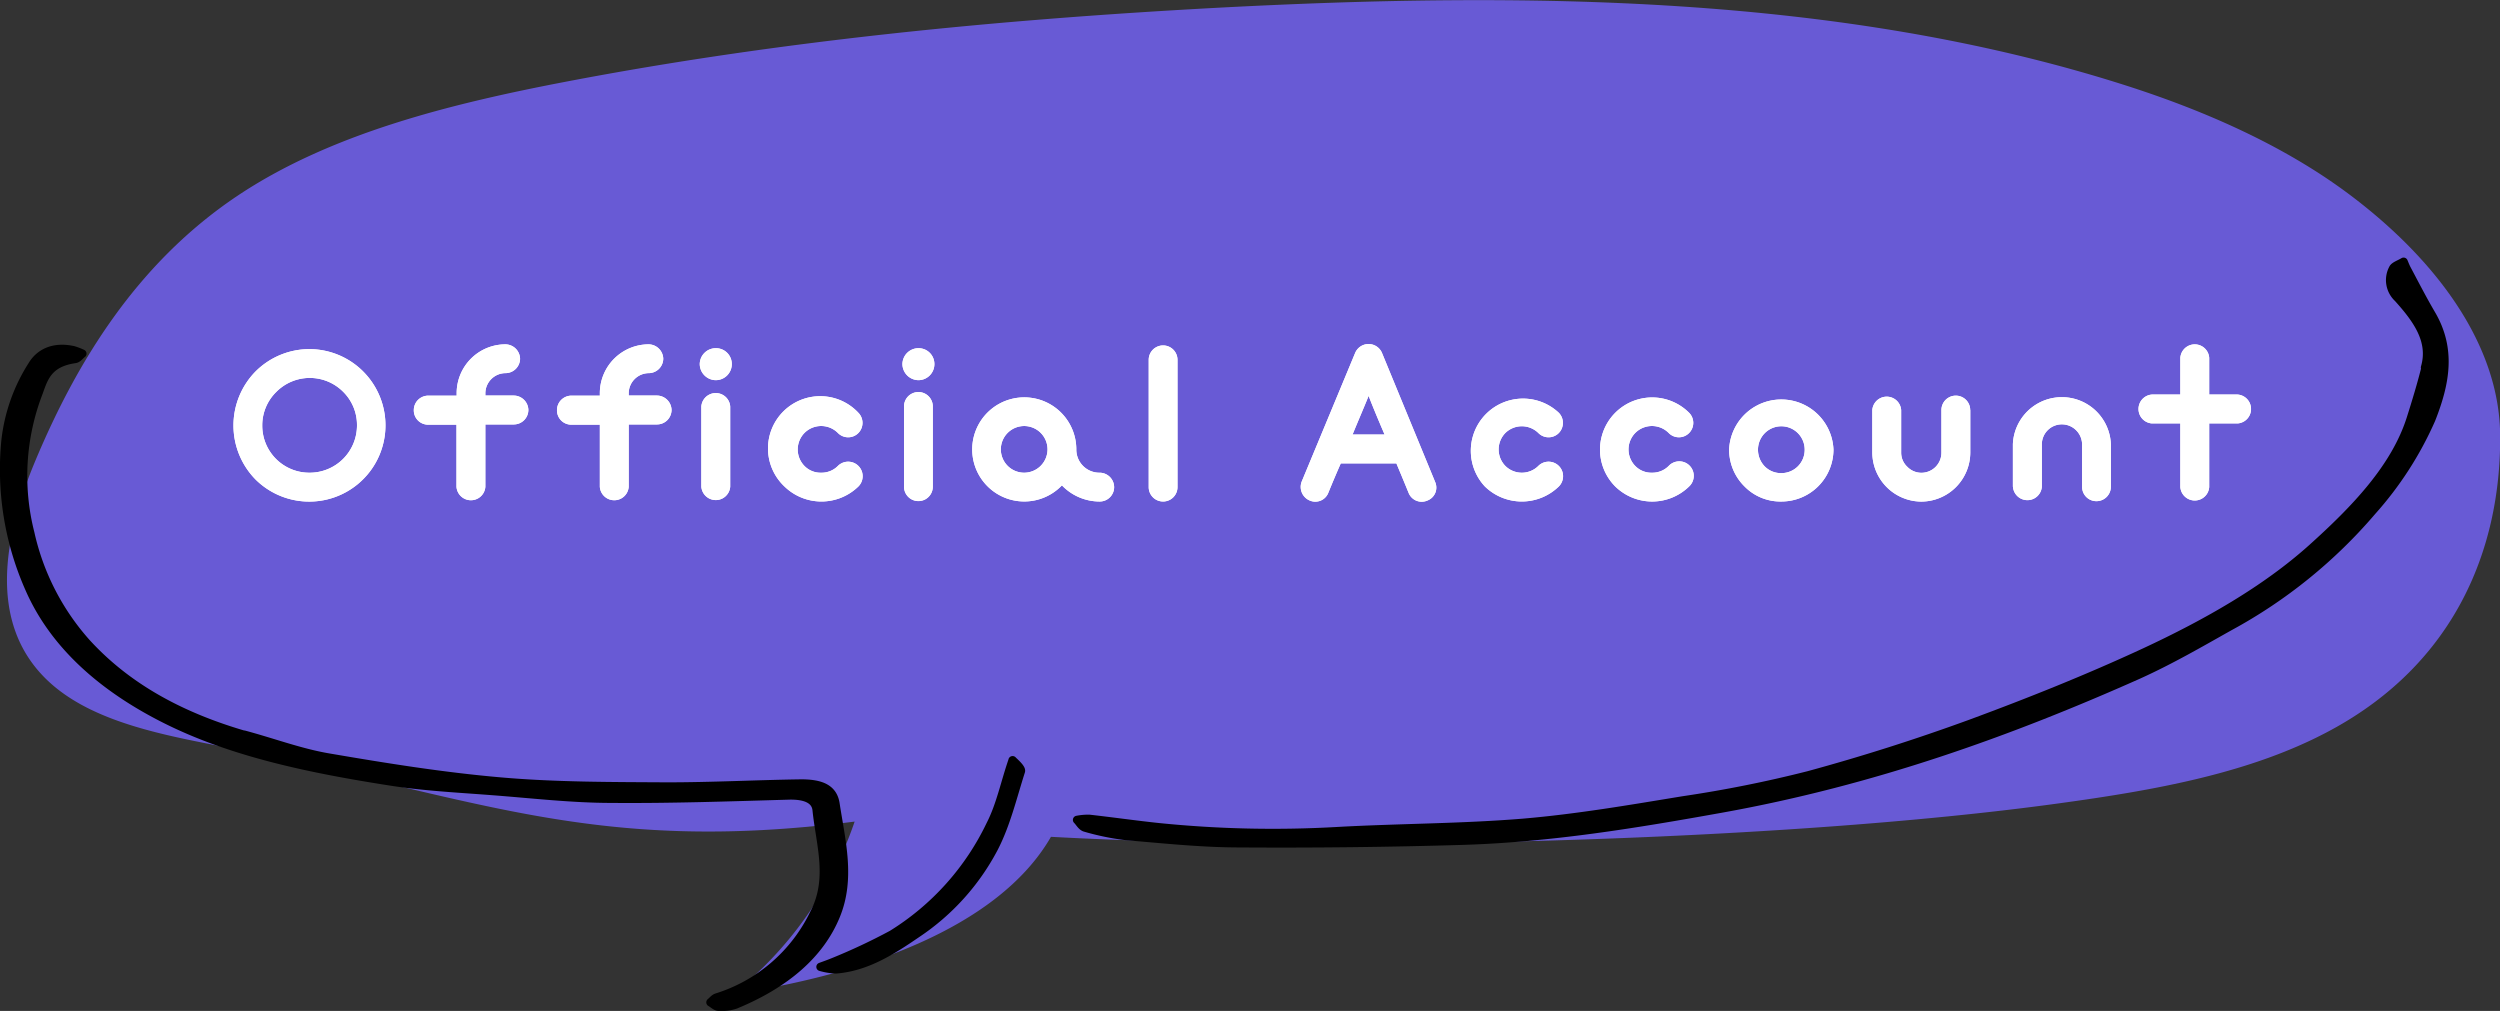 <svg xmlns="http://www.w3.org/2000/svg" viewBox="0 0 298.75 120.81"><rect x="0" y="0" width="298.75" height="120.81" fill="#333333" stroke="none"/><defs><style>.cls-1{fill:#685ad5;}.cls-2{fill:#fff;}.cls-3{stroke:#000;stroke-linecap:round;stroke-linejoin:round;}</style></defs><g id="レイヤー_2" data-name="レイヤー 2"><g id="tx"><path class="cls-1" d="M254.06,10.22C220-.68,182.2-1,145.62.92c-26.2,1.41-52.37,3.94-77.93,8.83-14,2.68-28.27,6.24-39.39,13.7-11.91,8-19.1,19.73-24.08,31.62-3.64,8.7-5.87,19.3,1.49,26.27,4.81,4.55,12.45,6.23,19.62,7.63,31.26,6.12,45,13.27,76.8,9.21a44.74,44.74,0,0,1-14.54,20.61c14.83-2.18,31.6-7.68,38-18.79,33.93,1.84,86.94.62,120.46-4,11.36-1.56,23-3.59,32.54-8.78,14.58-7.9,20.22-21.34,20.18-35,0-11.34-8.12-21.63-18.26-29.16C272.88,17.4,263.61,13.28,254.06,10.22Z"/><path class="cls-2" d="M30.53,57.29a9.21,9.21,0,0,1,0-12.89A9.12,9.12,0,0,1,37,41.72a9.11,9.11,0,1,1-6.47,15.57Zm.81-6.46A5.62,5.62,0,0,0,37,56.49a5.65,5.65,0,0,0,5.66-5.66,5.57,5.57,0,0,0-1.64-4,5.63,5.63,0,0,0-8,0A5.57,5.57,0,0,0,31.34,50.83Z"/><path class="cls-2" d="M63.14,49a1.74,1.74,0,0,1-1.72,1.72H58v7.46a1.73,1.73,0,0,1-3.45,0V50.75h-3.4A1.71,1.71,0,0,1,49.45,49a1.73,1.73,0,0,1,1.72-1.72h3.4V47a5.84,5.84,0,0,1,5.85-5.85,1.77,1.77,0,0,1,1.73,1.72,1.75,1.75,0,0,1-1.73,1.72A2.42,2.42,0,0,0,58,47v.27h3.4A1.76,1.76,0,0,1,63.14,49Z"/><path class="cls-2" d="M80.25,49a1.74,1.74,0,0,1-1.72,1.72h-3.4v7.46a1.73,1.73,0,0,1-3.45,0V50.75h-3.4A1.71,1.71,0,0,1,66.56,49a1.73,1.73,0,0,1,1.72-1.72h3.4V47a5.85,5.85,0,0,1,5.86-5.85,1.77,1.77,0,0,1,1.72,1.72,1.75,1.75,0,0,1-1.72,1.72A2.42,2.42,0,0,0,75.13,47v.27h3.4A1.76,1.76,0,0,1,80.25,49Z"/><path class="cls-2" d="M87.45,43.52a1.92,1.92,0,0,1-1.91,1.91,1.94,1.94,0,0,1-1.92-1.91,1.92,1.92,0,0,1,1.92-1.91A1.89,1.89,0,0,1,87.45,43.52Zm-.19,5v9.64a1.73,1.73,0,0,1-3.45,0V48.57a1.73,1.73,0,0,1,3.45,0Z"/><path class="cls-2" d="M96.13,51.74a2.82,2.82,0,0,0,0,3.94,2.69,2.69,0,0,0,2,.81,2.75,2.75,0,0,0,2-.81,1.73,1.73,0,0,1,2.45,2.45,6.33,6.33,0,0,1-8.84,0,6.24,6.24,0,1,1,8.84-8.8,1.73,1.73,0,0,1,0,2.41,1.71,1.71,0,0,1-2.45,0A2.82,2.82,0,0,0,96.13,51.74Z"/><path class="cls-2" d="M111.66,43.52a1.92,1.92,0,0,1-1.91,1.91,1.94,1.94,0,0,1-1.91-1.91,1.92,1.92,0,0,1,1.91-1.91A1.89,1.89,0,0,1,111.66,43.52Zm-.19,5v9.64a1.72,1.72,0,1,1-3.44,0V48.57a1.72,1.72,0,1,1,3.44,0Z"/><path class="cls-2" d="M131.42,56.49a1.74,1.74,0,0,1,1.72,1.72,1.72,1.72,0,0,1-1.72,1.72A6.24,6.24,0,0,1,126.9,58a6.22,6.22,0,1,1,1.72-4.29A2.76,2.76,0,0,0,131.42,56.49Zm-6.24-2.76a2.79,2.79,0,1,0-2.79,2.76A2.8,2.8,0,0,0,125.18,53.73Z"/><path class="cls-2" d="M137.27,43a1.72,1.72,0,0,1,3.44,0V58.21a1.72,1.72,0,0,1-3.44,0Z"/><path class="cls-2" d="M155.55,57.56l6.39-15.38a1.74,1.74,0,0,1,3.21,0L171.5,57.6a1.65,1.65,0,0,1-.92,2.21,1.68,1.68,0,0,1-2.25-.91s-.61-1.5-1.46-3.52h-6.65c-.88,2-1.49,3.52-1.49,3.52a1.67,1.67,0,0,1-2.22.91A1.76,1.76,0,0,1,155.55,57.56Zm6.08-5.63h3.83c-.69-1.6-1.38-3.25-1.91-4.62C163,48.68,162.28,50.33,161.63,51.93Z"/><path class="cls-2" d="M179.89,51.74a2.82,2.82,0,0,0,0,3.94,2.8,2.8,0,0,0,3.94,0,1.73,1.73,0,1,1,2.45,2.45,6.33,6.33,0,0,1-8.84,0,6.24,6.24,0,0,1,8.84-8.8,1.73,1.73,0,0,1,0,2.41,1.71,1.71,0,0,1-2.45,0A2.82,2.82,0,0,0,179.89,51.74Z"/><path class="cls-2" d="M195.41,51.74a2.82,2.82,0,0,0,0,3.94,2.69,2.69,0,0,0,2,.81,2.75,2.75,0,0,0,2-.81,1.73,1.73,0,1,1,2.44,2.45,6.31,6.31,0,0,1-8.83,0,6.23,6.23,0,0,1,8.83-8.8,1.71,1.71,0,0,1,0,2.41,1.7,1.7,0,0,1-2.44,0A2.82,2.82,0,0,0,195.41,51.74Z"/><path class="cls-2" d="M219.1,53.73a6.22,6.22,0,0,1-6.23,6.2,6,6,0,0,1-4.4-1.8,6.17,6.17,0,0,1-1.84-4.4,6.24,6.24,0,0,1,12.47,0Zm-3.44,0a2.79,2.79,0,1,0-5.58,0,2.85,2.85,0,0,0,.8,2,2.73,2.73,0,0,0,2,.81A2.78,2.78,0,0,0,215.66,53.73Z"/><path class="cls-2" d="M235.45,49v5.09a5.88,5.88,0,0,1-5.85,5.85,5.89,5.89,0,0,1-5.86-5.85V49a1.73,1.73,0,0,1,3.45,0v5.09a2.3,2.3,0,0,0,.72,1.68,2.36,2.36,0,0,0,1.69.73A2.4,2.4,0,0,0,232,54.08V49a1.72,1.72,0,1,1,3.44,0Z"/><path class="cls-2" d="M240.54,58.17V53.08a5.86,5.86,0,0,1,11.71,0v5.09a1.73,1.73,0,0,1-1.72,1.72,1.71,1.71,0,0,1-1.72-1.72V53.08a2.42,2.42,0,0,0-2.41-2.37A2.39,2.39,0,0,0,244,53.08v5.09a1.73,1.73,0,0,1-3.45,0Z"/><path class="cls-2" d="M267.35,50.6H264v7.61a1.73,1.73,0,0,1-3.45,0V50.6h-3.4a1.73,1.73,0,0,1,0-3.45h3.4v-4.4a1.73,1.73,0,0,1,3.45,0v4.4h3.4a1.73,1.73,0,0,1,0,3.45Z"/><path class="cls-2" d="M30.53,57.29a9.21,9.21,0,0,1,0-12.89A9.12,9.12,0,0,1,37,41.72a9.11,9.11,0,1,1-6.47,15.57Zm.81-6.46A5.62,5.62,0,0,0,37,56.49a5.65,5.65,0,0,0,5.66-5.66,5.57,5.57,0,0,0-1.64-4,5.63,5.63,0,0,0-8,0A5.57,5.57,0,0,0,31.34,50.83Z"/><path class="cls-2" d="M63.14,49a1.74,1.74,0,0,1-1.72,1.72H58v7.46a1.73,1.73,0,0,1-3.45,0V50.75h-3.4A1.71,1.71,0,0,1,49.45,49a1.73,1.73,0,0,1,1.72-1.72h3.4V47a5.84,5.84,0,0,1,5.85-5.85,1.77,1.77,0,0,1,1.73,1.72,1.75,1.75,0,0,1-1.73,1.72A2.42,2.42,0,0,0,58,47v.27h3.4A1.76,1.76,0,0,1,63.14,49Z"/><path class="cls-2" d="M80.25,49a1.74,1.74,0,0,1-1.72,1.72h-3.4v7.46a1.73,1.73,0,0,1-3.45,0V50.75h-3.4A1.71,1.71,0,0,1,66.56,49a1.73,1.73,0,0,1,1.72-1.72h3.4V47a5.85,5.85,0,0,1,5.86-5.85,1.77,1.77,0,0,1,1.72,1.72,1.75,1.75,0,0,1-1.72,1.72A2.42,2.42,0,0,0,75.13,47v.27h3.4A1.76,1.76,0,0,1,80.25,49Z"/><path class="cls-2" d="M87.45,43.52a1.92,1.92,0,0,1-1.91,1.91,1.94,1.94,0,0,1-1.92-1.91,1.92,1.92,0,0,1,1.92-1.91A1.89,1.89,0,0,1,87.45,43.52Zm-.19,5v9.64a1.73,1.73,0,0,1-3.45,0V48.57a1.73,1.73,0,0,1,3.45,0Z"/><path class="cls-2" d="M96.13,51.74a2.82,2.82,0,0,0,0,3.94,2.69,2.69,0,0,0,2,.81,2.75,2.75,0,0,0,2-.81,1.73,1.73,0,0,1,2.45,2.45,6.33,6.33,0,0,1-8.84,0,6.24,6.24,0,1,1,8.84-8.8,1.73,1.73,0,0,1,0,2.41,1.71,1.71,0,0,1-2.45,0A2.82,2.82,0,0,0,96.13,51.74Z"/><path class="cls-2" d="M111.66,43.52a1.92,1.92,0,0,1-1.91,1.91,1.94,1.94,0,0,1-1.91-1.91,1.92,1.92,0,0,1,1.91-1.91A1.89,1.89,0,0,1,111.66,43.52Zm-.19,5v9.64a1.72,1.72,0,1,1-3.44,0V48.57a1.72,1.72,0,1,1,3.44,0Z"/><path class="cls-2" d="M131.42,56.49a1.74,1.74,0,0,1,1.72,1.72,1.72,1.72,0,0,1-1.72,1.72A6.24,6.24,0,0,1,126.9,58a6.22,6.22,0,1,1,1.72-4.29A2.76,2.76,0,0,0,131.42,56.49Zm-6.24-2.76a2.79,2.79,0,1,0-2.79,2.76A2.8,2.8,0,0,0,125.18,53.73Z"/><path class="cls-2" d="M137.27,43a1.72,1.72,0,0,1,3.44,0V58.21a1.72,1.72,0,0,1-3.44,0Z"/><path class="cls-2" d="M155.55,57.56l6.39-15.38a1.74,1.74,0,0,1,3.21,0L171.5,57.6a1.65,1.65,0,0,1-.92,2.21,1.68,1.68,0,0,1-2.25-.91s-.61-1.5-1.46-3.52h-6.65c-.88,2-1.49,3.52-1.49,3.52a1.67,1.67,0,0,1-2.22.91A1.76,1.76,0,0,1,155.55,57.56Zm6.08-5.63h3.83c-.69-1.6-1.38-3.25-1.91-4.62C163,48.68,162.28,50.33,161.63,51.93Z"/><path class="cls-2" d="M179.89,51.74a2.82,2.82,0,0,0,0,3.94,2.8,2.8,0,0,0,3.94,0,1.73,1.73,0,1,1,2.45,2.45,6.33,6.33,0,0,1-8.84,0,6.24,6.24,0,0,1,8.84-8.8,1.73,1.73,0,0,1,0,2.41,1.71,1.71,0,0,1-2.45,0A2.82,2.82,0,0,0,179.89,51.74Z"/><path class="cls-2" d="M195.41,51.74a2.82,2.82,0,0,0,0,3.94,2.69,2.69,0,0,0,2,.81,2.75,2.75,0,0,0,2-.81,1.73,1.73,0,1,1,2.44,2.45,6.31,6.31,0,0,1-8.83,0,6.23,6.23,0,0,1,8.83-8.8,1.71,1.71,0,0,1,0,2.41,1.7,1.7,0,0,1-2.44,0A2.82,2.82,0,0,0,195.41,51.74Z"/><path class="cls-2" d="M219.1,53.73a6.22,6.22,0,0,1-6.23,6.2,6,6,0,0,1-4.4-1.8,6.17,6.17,0,0,1-1.84-4.4,6.24,6.24,0,0,1,12.47,0Zm-3.44,0a2.79,2.79,0,1,0-5.58,0,2.85,2.85,0,0,0,.8,2,2.73,2.73,0,0,0,2,.81A2.78,2.78,0,0,0,215.66,53.73Z"/><path class="cls-2" d="M235.45,49v5.09a5.88,5.88,0,0,1-5.85,5.85,5.89,5.89,0,0,1-5.86-5.85V49a1.73,1.73,0,0,1,3.45,0v5.09a2.3,2.3,0,0,0,.72,1.68,2.36,2.36,0,0,0,1.69.73A2.4,2.4,0,0,0,232,54.08V49a1.72,1.72,0,1,1,3.44,0Z"/><path class="cls-2" d="M240.54,58.17V53.08a5.86,5.86,0,0,1,11.71,0v5.09a1.73,1.73,0,0,1-1.72,1.72,1.71,1.71,0,0,1-1.72-1.72V53.08a2.42,2.42,0,0,0-2.41-2.37A2.39,2.39,0,0,0,244,53.08v5.09a1.73,1.73,0,0,1-3.45,0Z"/><path class="cls-2" d="M267.35,50.6H264v7.61a1.73,1.73,0,0,1-3.45,0V50.6h-3.4a1.73,1.73,0,0,1,0-3.45h3.4v-4.4a1.73,1.73,0,0,1,3.45,0v4.4h3.4a1.73,1.73,0,0,1,0,3.45Z"/><path class="cls-3" d="M289.79,43.92c.94-3.21-1-5.82-3.23-8.3a2.93,2.93,0,0,1-.59-3.53c.16-.33.83-.54,1.26-.81.13.3.24.61.4.9.95,1.79,1.87,3.58,2.9,5.34,2.49,4.22,1.7,8.29,0,12.6a41.58,41.58,0,0,1-7.1,11,59.92,59.92,0,0,1-17,13.75c-3.56,2-7,4-10.83,5.74-15.5,6.91-31.78,12.75-49.82,16-10.24,1.84-20.53,3.55-31.16,3.86-8.8.26-17.63.36-26.44.3-4.53,0-9-.48-13.56-.86a30.1,30.1,0,0,1-4.91-1c-.45-.11-.68-.61-1-.93a7.21,7.21,0,0,1,1.44-.13c2.78.31,5.53.71,8.3,1a135.06,135.06,0,0,0,21.39.47c7.41-.41,14.89-.39,22.26-1,6.41-.55,12.74-1.64,19-2.67a149,149,0,0,0,15-3c6.58-1.79,13-3.84,19.28-6.13,7.13-2.63,14.17-5.45,20.87-8.56,7.49-3.48,14.51-7.5,20-12.42,5.22-4.69,10-9.67,11.86-15.58.63-2,1.24-4,1.74-6Z"/><path class="cls-3" d="M29.17,87.79c3.52.95,6.67,2.14,10,2.72C46,91.68,52.91,92.8,59.87,93.4c6.54.57,13.2.55,19.81.59,5.35,0,10.7-.28,16.06-.36,2.32,0,3.82.56,4.1,2.43.68,4.45,1.87,8.91.06,13.33-1.88,4.62-6,8.18-12,10.66a5.27,5.27,0,0,1-2,.26c-.34,0-.67-.34-1-.53.25-.2.44-.48.75-.58a19.27,19.27,0,0,0,11.61-10c2.2-4.16.75-8.28.33-12.41-.13-1.26-1.37-1.79-3.37-1.73-7,.2-14.07.45-21.1.39-4.71,0-9.41-.55-14.11-.91-4.11-.32-8.28-.52-12.29-1.15C37.22,91.91,27.94,90,20,86.06S6.37,76.89,3.5,70.32A35.1,35.1,0,0,1,.66,52.66a21,21,0,0,1,3.18-9c.79-1.33,2.37-2.37,4.93-1.81a8.14,8.14,0,0,1,1.07.41c-.29.22-.53.59-.88.64-3.18.46-3.7,2.21-4.34,4a27.7,27.7,0,0,0-1,16.82,29.16,29.16,0,0,0,6.72,13.1c4.57,5,10.73,8.63,18.85,11Z"/><path class="cls-3" d="M121,90.85c.42.39,1.08,1,1,1.3-1,3.12-1.75,6.36-3.24,9.22a27.85,27.85,0,0,1-9.19,10.19c-2.92,2-6,4-9.68,4.28a7.59,7.59,0,0,1-1.84-.3c.52-.19,1-.36,1.54-.58a71.36,71.36,0,0,0,7-3.29,31.3,31.3,0,0,0,11.78-13.14c1.2-2.35,1.71-5,2.64-7.68Z"/></g></g></svg>